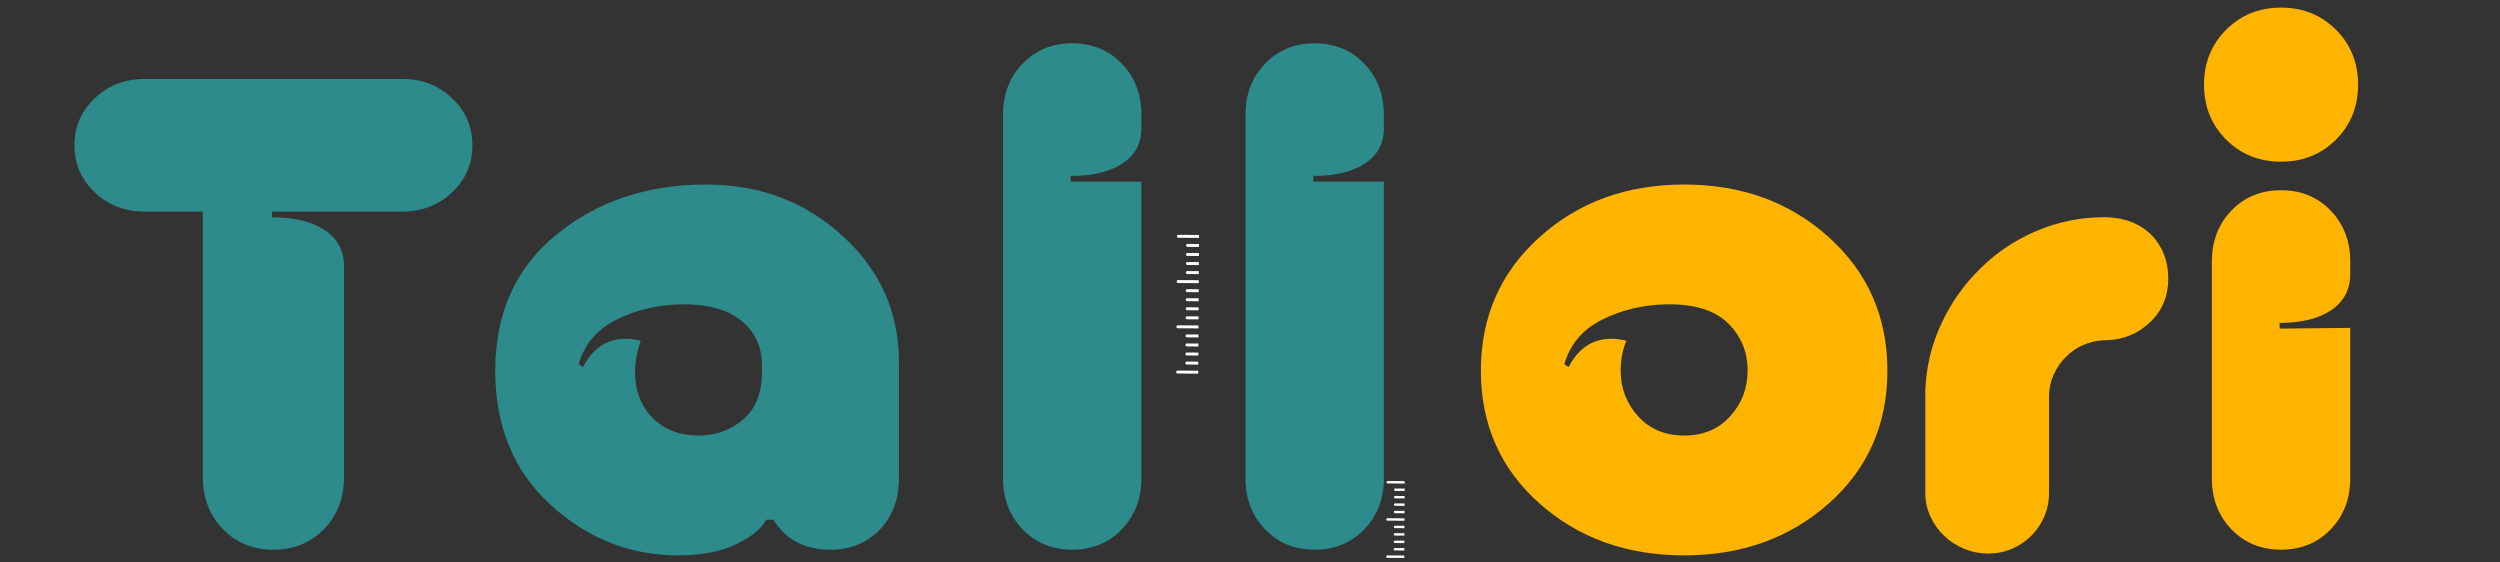 <svg version="1.0" preserveAspectRatio="xMidYMid meet" height="360" viewBox="0 0 1200 270" zoomAndPan="magnify" width="1600" xmlns:xlink="http://www.w3.org/1999/xlink" xmlns="http://www.w3.org/2000/svg"><rect x="0" y="0" width="1200" height="270" fill="#333333" stroke="none"/><defs><g></g><clipPath id="e89b274cdd"><path clip-rule="nonzero" d="M 564 112 L 576 112 L 576 115 L 564 115 Z M 564 112"></path></clipPath><clipPath id="8161e39701"><path clip-rule="nonzero" d="M 539.551 124.605 L 573.629 108.953 L 600.551 167.562 L 566.477 183.219 Z M 539.551 124.605"></path></clipPath><clipPath id="bf75c8ce2f"><path clip-rule="nonzero" d="M 539.551 124.605 L 573.629 108.953 L 600.551 167.562 L 566.477 183.219 Z M 539.551 124.605"></path></clipPath><clipPath id="ebea751c77"><path clip-rule="nonzero" d="M 569 117 L 576 117 L 576 119 L 569 119 Z M 569 117"></path></clipPath><clipPath id="4e83959952"><path clip-rule="nonzero" d="M 539.551 124.605 L 573.629 108.953 L 600.551 167.562 L 566.477 183.219 Z M 539.551 124.605"></path></clipPath><clipPath id="5f9c762cbe"><path clip-rule="nonzero" d="M 539.551 124.605 L 573.629 108.953 L 600.551 167.562 L 566.477 183.219 Z M 539.551 124.605"></path></clipPath><clipPath id="f3570c3655"><path clip-rule="nonzero" d="M 569 121 L 576 121 L 576 123 L 569 123 Z M 569 121"></path></clipPath><clipPath id="b9e5665aa0"><path clip-rule="nonzero" d="M 539.551 124.605 L 573.629 108.953 L 600.551 167.562 L 566.477 183.219 Z M 539.551 124.605"></path></clipPath><clipPath id="efda1b5dae"><path clip-rule="nonzero" d="M 539.551 124.605 L 573.629 108.953 L 600.551 167.562 L 566.477 183.219 Z M 539.551 124.605"></path></clipPath><clipPath id="893676a378"><path clip-rule="nonzero" d="M 569 125 L 576 125 L 576 128 L 569 128 Z M 569 125"></path></clipPath><clipPath id="ab6e2b3210"><path clip-rule="nonzero" d="M 539.551 124.605 L 573.629 108.953 L 600.551 167.562 L 566.477 183.219 Z M 539.551 124.605"></path></clipPath><clipPath id="334db47e4c"><path clip-rule="nonzero" d="M 539.551 124.605 L 573.629 108.953 L 600.551 167.562 L 566.477 183.219 Z M 539.551 124.605"></path></clipPath><clipPath id="4e4edb7251"><path clip-rule="nonzero" d="M 569 130 L 576 130 L 576 132 L 569 132 Z M 569 130"></path></clipPath><clipPath id="e61f6a8c5d"><path clip-rule="nonzero" d="M 539.551 124.605 L 573.629 108.953 L 600.551 167.562 L 566.477 183.219 Z M 539.551 124.605"></path></clipPath><clipPath id="0c6f071b57"><path clip-rule="nonzero" d="M 539.551 124.605 L 573.629 108.953 L 600.551 167.562 L 566.477 183.219 Z M 539.551 124.605"></path></clipPath><clipPath id="d6bc2b6c86"><path clip-rule="nonzero" d="M 564 134 L 576 134 L 576 136 L 564 136 Z M 564 134"></path></clipPath><clipPath id="be9c604ee6"><path clip-rule="nonzero" d="M 539.551 124.605 L 573.629 108.953 L 600.551 167.562 L 566.477 183.219 Z M 539.551 124.605"></path></clipPath><clipPath id="e154f74659"><path clip-rule="nonzero" d="M 539.551 124.605 L 573.629 108.953 L 600.551 167.562 L 566.477 183.219 Z M 539.551 124.605"></path></clipPath><clipPath id="1a4ddec955"><path clip-rule="nonzero" d="M 569 138 L 576 138 L 576 141 L 569 141 Z M 569 138"></path></clipPath><clipPath id="291c180ffe"><path clip-rule="nonzero" d="M 539.551 124.605 L 573.629 108.953 L 600.551 167.562 L 566.477 183.219 Z M 539.551 124.605"></path></clipPath><clipPath id="daff953f03"><path clip-rule="nonzero" d="M 539.551 124.605 L 573.629 108.953 L 600.551 167.562 L 566.477 183.219 Z M 539.551 124.605"></path></clipPath><clipPath id="080c2fec06"><path clip-rule="nonzero" d="M 569 143 L 576 143 L 576 145 L 569 145 Z M 569 143"></path></clipPath><clipPath id="adc302d218"><path clip-rule="nonzero" d="M 539.551 124.605 L 573.629 108.953 L 600.551 167.562 L 566.477 183.219 Z M 539.551 124.605"></path></clipPath><clipPath id="910ae7ed6f"><path clip-rule="nonzero" d="M 539.551 124.605 L 573.629 108.953 L 600.551 167.562 L 566.477 183.219 Z M 539.551 124.605"></path></clipPath><clipPath id="c15947d0d4"><path clip-rule="nonzero" d="M 569 147 L 576 147 L 576 149 L 569 149 Z M 569 147"></path></clipPath><clipPath id="a319e6b92f"><path clip-rule="nonzero" d="M 539.551 124.605 L 573.629 108.953 L 600.551 167.562 L 566.477 183.219 Z M 539.551 124.605"></path></clipPath><clipPath id="b80d45a3a7"><path clip-rule="nonzero" d="M 539.551 124.605 L 573.629 108.953 L 600.551 167.562 L 566.477 183.219 Z M 539.551 124.605"></path></clipPath><clipPath id="91aa0e8e52"><path clip-rule="nonzero" d="M 569 151 L 576 151 L 576 154 L 569 154 Z M 569 151"></path></clipPath><clipPath id="62391fd0d6"><path clip-rule="nonzero" d="M 539.551 124.605 L 573.629 108.953 L 600.551 167.562 L 566.477 183.219 Z M 539.551 124.605"></path></clipPath><clipPath id="b20bd04da0"><path clip-rule="nonzero" d="M 539.551 124.605 L 573.629 108.953 L 600.551 167.562 L 566.477 183.219 Z M 539.551 124.605"></path></clipPath><clipPath id="10edcf74eb"><path clip-rule="nonzero" d="M 564 156 L 576 156 L 576 158 L 564 158 Z M 564 156"></path></clipPath><clipPath id="df6692e55b"><path clip-rule="nonzero" d="M 539.551 124.605 L 573.629 108.953 L 600.551 167.562 L 566.477 183.219 Z M 539.551 124.605"></path></clipPath><clipPath id="20ed2a6cf5"><path clip-rule="nonzero" d="M 539.551 124.605 L 573.629 108.953 L 600.551 167.562 L 566.477 183.219 Z M 539.551 124.605"></path></clipPath><clipPath id="72e3ff4947"><path clip-rule="nonzero" d="M 569 160 L 576 160 L 576 162 L 569 162 Z M 569 160"></path></clipPath><clipPath id="5b06bd2d39"><path clip-rule="nonzero" d="M 539.551 124.605 L 573.629 108.953 L 600.551 167.562 L 566.477 183.219 Z M 539.551 124.605"></path></clipPath><clipPath id="f8436859b2"><path clip-rule="nonzero" d="M 539.551 124.605 L 573.629 108.953 L 600.551 167.562 L 566.477 183.219 Z M 539.551 124.605"></path></clipPath><clipPath id="5d20cb38b2"><path clip-rule="nonzero" d="M 569 164 L 576 164 L 576 167 L 569 167 Z M 569 164"></path></clipPath><clipPath id="c1d9c06a81"><path clip-rule="nonzero" d="M 539.551 124.605 L 573.629 108.953 L 600.551 167.562 L 566.477 183.219 Z M 539.551 124.605"></path></clipPath><clipPath id="d7ff76646d"><path clip-rule="nonzero" d="M 539.551 124.605 L 573.629 108.953 L 600.551 167.562 L 566.477 183.219 Z M 539.551 124.605"></path></clipPath><clipPath id="b8f3ac8751"><path clip-rule="nonzero" d="M 568 169 L 576 169 L 576 171 L 568 171 Z M 568 169"></path></clipPath><clipPath id="56482ee036"><path clip-rule="nonzero" d="M 539.551 124.605 L 573.629 108.953 L 600.551 167.562 L 566.477 183.219 Z M 539.551 124.605"></path></clipPath><clipPath id="4a5f7d9a85"><path clip-rule="nonzero" d="M 539.551 124.605 L 573.629 108.953 L 600.551 167.562 L 566.477 183.219 Z M 539.551 124.605"></path></clipPath><clipPath id="ecb8633c77"><path clip-rule="nonzero" d="M 568 173 L 576 173 L 576 176 L 568 176 Z M 568 173"></path></clipPath><clipPath id="2f9e84aee6"><path clip-rule="nonzero" d="M 539.551 124.605 L 573.629 108.953 L 600.551 167.562 L 566.477 183.219 Z M 539.551 124.605"></path></clipPath><clipPath id="5d5a2c6103"><path clip-rule="nonzero" d="M 539.551 124.605 L 573.629 108.953 L 600.551 167.562 L 566.477 183.219 Z M 539.551 124.605"></path></clipPath><clipPath id="3dbc6a8621"><path clip-rule="nonzero" d="M 564 177 L 576 177 L 576 180 L 564 180 Z M 564 177"></path></clipPath><clipPath id="6ce1f3cb6a"><path clip-rule="nonzero" d="M 539.551 124.605 L 573.629 108.953 L 600.551 167.562 L 566.477 183.219 Z M 539.551 124.605"></path></clipPath><clipPath id="7391f42fae"><path clip-rule="nonzero" d="M 539.551 124.605 L 573.629 108.953 L 600.551 167.562 L 566.477 183.219 Z M 539.551 124.605"></path></clipPath><clipPath id="0584a442f6"><rect height="270" y="0" width="1170" x="0"></rect></clipPath><clipPath id="af68561761"><path clip-rule="nonzero" d="M 665 230 L 675 230 L 675 233 L 665 233 Z M 665 230"></path></clipPath><clipPath id="27ada60c85"><path clip-rule="nonzero" d="M 644.676 240.656 L 672.617 227.824 L 694.844 276.211 L 666.902 289.047 Z M 644.676 240.656"></path></clipPath><clipPath id="fe37c2d06b"><path clip-rule="nonzero" d="M 644.676 240.656 L 672.617 227.824 L 694.844 276.211 L 666.902 289.047 Z M 644.676 240.656"></path></clipPath><clipPath id="860ed5e982"><path clip-rule="nonzero" d="M 669 234 L 675 234 L 675 236 L 669 236 Z M 669 234"></path></clipPath><clipPath id="1fcc60f440"><path clip-rule="nonzero" d="M 644.676 240.656 L 672.617 227.824 L 694.844 276.211 L 666.902 289.047 Z M 644.676 240.656"></path></clipPath><clipPath id="f6add28b28"><path clip-rule="nonzero" d="M 644.676 240.656 L 672.617 227.824 L 694.844 276.211 L 666.902 289.047 Z M 644.676 240.656"></path></clipPath><clipPath id="c662c47deb"><path clip-rule="nonzero" d="M 669 238 L 675 238 L 675 240 L 669 240 Z M 669 238"></path></clipPath><clipPath id="c76360049a"><path clip-rule="nonzero" d="M 644.676 240.656 L 672.617 227.824 L 694.844 276.211 L 666.902 289.047 Z M 644.676 240.656"></path></clipPath><clipPath id="d22d0342e5"><path clip-rule="nonzero" d="M 644.676 240.656 L 672.617 227.824 L 694.844 276.211 L 666.902 289.047 Z M 644.676 240.656"></path></clipPath><clipPath id="5bf05e7ab6"><path clip-rule="nonzero" d="M 669 241 L 675 241 L 675 243 L 669 243 Z M 669 241"></path></clipPath><clipPath id="b5ddb4097c"><path clip-rule="nonzero" d="M 644.676 240.656 L 672.617 227.824 L 694.844 276.211 L 666.902 289.047 Z M 644.676 240.656"></path></clipPath><clipPath id="14af1ad6fe"><path clip-rule="nonzero" d="M 644.676 240.656 L 672.617 227.824 L 694.844 276.211 L 666.902 289.047 Z M 644.676 240.656"></path></clipPath><clipPath id="a52cc3630d"><path clip-rule="nonzero" d="M 669 245 L 675 245 L 675 247 L 669 247 Z M 669 245"></path></clipPath><clipPath id="40226db6aa"><path clip-rule="nonzero" d="M 644.676 240.656 L 672.617 227.824 L 694.844 276.211 L 666.902 289.047 Z M 644.676 240.656"></path></clipPath><clipPath id="0d3f55644d"><path clip-rule="nonzero" d="M 644.676 240.656 L 672.617 227.824 L 694.844 276.211 L 666.902 289.047 Z M 644.676 240.656"></path></clipPath><clipPath id="ebbf4b49f6"><path clip-rule="nonzero" d="M 665 248 L 675 248 L 675 250 L 665 250 Z M 665 248"></path></clipPath><clipPath id="4736f46480"><path clip-rule="nonzero" d="M 644.676 240.656 L 672.617 227.824 L 694.844 276.211 L 666.902 289.047 Z M 644.676 240.656"></path></clipPath><clipPath id="bed15bd7a0"><path clip-rule="nonzero" d="M 644.676 240.656 L 672.617 227.824 L 694.844 276.211 L 666.902 289.047 Z M 644.676 240.656"></path></clipPath><clipPath id="d5cd610113"><path clip-rule="nonzero" d="M 669 252 L 675 252 L 675 254 L 669 254 Z M 669 252"></path></clipPath><clipPath id="c8c8d8cfb3"><path clip-rule="nonzero" d="M 644.676 240.656 L 672.617 227.824 L 694.844 276.211 L 666.902 289.047 Z M 644.676 240.656"></path></clipPath><clipPath id="50a4dcde06"><path clip-rule="nonzero" d="M 644.676 240.656 L 672.617 227.824 L 694.844 276.211 L 666.902 289.047 Z M 644.676 240.656"></path></clipPath><clipPath id="00875aa975"><path clip-rule="nonzero" d="M 669 255 L 675 255 L 675 258 L 669 258 Z M 669 255"></path></clipPath><clipPath id="5c06d3905f"><path clip-rule="nonzero" d="M 644.676 240.656 L 672.617 227.824 L 694.844 276.211 L 666.902 289.047 Z M 644.676 240.656"></path></clipPath><clipPath id="cfab199e72"><path clip-rule="nonzero" d="M 644.676 240.656 L 672.617 227.824 L 694.844 276.211 L 666.902 289.047 Z M 644.676 240.656"></path></clipPath><clipPath id="7de1000da0"><path clip-rule="nonzero" d="M 668 259 L 675 259 L 675 261 L 668 261 Z M 668 259"></path></clipPath><clipPath id="d52bb1e1fa"><path clip-rule="nonzero" d="M 644.676 240.656 L 672.617 227.824 L 694.844 276.211 L 666.902 289.047 Z M 644.676 240.656"></path></clipPath><clipPath id="68383e5a98"><path clip-rule="nonzero" d="M 644.676 240.656 L 672.617 227.824 L 694.844 276.211 L 666.902 289.047 Z M 644.676 240.656"></path></clipPath><clipPath id="279ea5b7de"><path clip-rule="nonzero" d="M 668 263 L 675 263 L 675 265 L 668 265 Z M 668 263"></path></clipPath><clipPath id="bfc1ad0486"><path clip-rule="nonzero" d="M 644.676 240.656 L 672.617 227.824 L 694.844 276.211 L 666.902 289.047 Z M 644.676 240.656"></path></clipPath><clipPath id="31dffa50bd"><path clip-rule="nonzero" d="M 644.676 240.656 L 672.617 227.824 L 694.844 276.211 L 666.902 289.047 Z M 644.676 240.656"></path></clipPath><clipPath id="ade3b0e26a"><path clip-rule="nonzero" d="M 665 266 L 675 266 L 675 268 L 665 268 Z M 665 266"></path></clipPath><clipPath id="510fa71a80"><path clip-rule="nonzero" d="M 644.676 240.656 L 672.617 227.824 L 694.844 276.211 L 666.902 289.047 Z M 644.676 240.656"></path></clipPath><clipPath id="803fc74f7b"><path clip-rule="nonzero" d="M 644.676 240.656 L 672.617 227.824 L 694.844 276.211 L 666.902 289.047 Z M 644.676 240.656"></path></clipPath></defs><g clip-path="url(#e89b274cdd)"><g clip-path="url(#8161e39701)"><g clip-path="url(#bf75c8ce2f)"><path fill-rule="nonzero" fill-opacity="1" d="M 565.621 112.719 C 565.617 112.719 565.613 112.719 565.609 112.719 C 565.609 112.719 565.609 112.719 565.605 112.719 C 565.605 112.719 565.605 112.719 565.602 112.719 C 565.414 112.723 565.246 112.801 565.117 112.926 C 564.988 113.055 564.906 113.234 564.91 113.43 C 564.91 113.82 565.238 114.137 565.633 114.137 L 572.297 114.176 L 572.305 114.176 L 575.523 114.195 L 575.531 112.777 Z M 565.621 112.719" fill="#ffffff"></path></g></g></g><g clip-path="url(#ebea751c77)"><g clip-path="url(#4e83959952)"><g clip-path="url(#5f9c762cbe)"><path fill-rule="nonzero" fill-opacity="1" d="M 569.992 117.09 C 569.992 117.086 569.992 117.086 569.992 117.086 C 569.992 117.086 569.988 117.086 569.988 117.086 C 569.797 117.09 569.629 117.168 569.504 117.293 C 569.371 117.418 569.293 117.598 569.293 117.797 C 569.293 118.188 569.621 118.504 570.016 118.504 L 572.281 118.52 L 575.496 118.535 L 575.508 117.121 L 570.004 117.086 C 570 117.086 569.996 117.09 569.992 117.09 Z M 569.992 117.09" fill="#ffffff"></path></g></g></g><g clip-path="url(#f3570c3655)"><g clip-path="url(#b9e5665aa0)"><g clip-path="url(#efda1b5dae)"><path fill-rule="nonzero" fill-opacity="1" d="M 569.969 121.434 C 569.965 121.434 569.965 121.434 569.965 121.434 C 569.965 121.43 569.965 121.434 569.961 121.434 C 569.773 121.434 569.602 121.512 569.477 121.637 C 569.348 121.766 569.266 121.945 569.266 122.145 C 569.27 122.535 569.598 122.848 569.988 122.852 L 572.254 122.863 L 575.473 122.883 L 575.48 121.465 L 569.98 121.434 C 569.977 121.434 569.973 121.434 569.969 121.434 Z M 569.969 121.434" fill="#ffffff"></path></g></g></g><g clip-path="url(#893676a378)"><g clip-path="url(#ab6e2b3210)"><g clip-path="url(#334db47e4c)"><path fill-rule="nonzero" fill-opacity="1" d="M 569.945 125.777 C 569.941 125.773 569.941 125.777 569.945 125.777 C 569.941 125.777 569.938 125.777 569.938 125.777 C 569.746 125.781 569.578 125.855 569.453 125.98 C 569.32 126.109 569.242 126.289 569.242 126.488 C 569.242 126.879 569.574 127.191 569.965 127.195 L 572.23 127.207 L 575.445 127.227 L 575.453 125.809 L 569.953 125.777 C 569.949 125.777 569.945 125.777 569.945 125.777 Z M 569.945 125.777" fill="#ffffff"></path></g></g></g><g clip-path="url(#4e4edb7251)"><g clip-path="url(#e61f6a8c5d)"><g clip-path="url(#0c6f071b57)"><path fill-rule="nonzero" fill-opacity="1" d="M 569.918 130.121 C 569.914 130.121 569.914 130.117 569.91 130.121 C 569.723 130.125 569.551 130.203 569.426 130.324 C 569.297 130.453 569.215 130.633 569.215 130.832 C 569.219 131.223 569.547 131.535 569.938 131.539 L 572.215 131.551 L 575.422 131.57 L 575.43 130.152 L 569.93 130.117 C 569.926 130.117 569.922 130.121 569.918 130.121 Z M 569.918 130.121" fill="#ffffff"></path></g></g></g><g clip-path="url(#d6bc2b6c86)"><g clip-path="url(#be9c604ee6)"><g clip-path="url(#e154f74659)"><path fill-rule="nonzero" fill-opacity="1" d="M 565.484 134.438 C 565.48 134.438 565.48 134.438 565.477 134.438 C 565.289 134.441 565.117 134.52 564.992 134.641 C 564.863 134.773 564.781 134.949 564.781 135.148 C 564.785 135.539 565.113 135.852 565.508 135.855 L 572.172 135.895 L 572.18 135.895 L 575.398 135.914 L 575.406 134.496 L 565.496 134.438 C 565.492 134.438 565.488 134.438 565.484 134.438 Z M 565.484 134.438" fill="#ffffff"></path></g></g></g><g clip-path="url(#1a4ddec955)"><g clip-path="url(#291c180ffe)"><g clip-path="url(#daff953f03)"><path fill-rule="nonzero" fill-opacity="1" d="M 569.836 138.809 C 569.832 138.809 569.828 138.805 569.828 138.809 C 569.461 138.812 569.168 139.109 569.164 139.48 L 569.164 139.547 C 569.164 139.918 569.461 140.223 569.836 140.227 L 572.152 140.238 L 575.371 140.258 L 575.379 138.84 L 569.844 138.809 C 569.84 138.809 569.84 138.809 569.836 138.809 Z M 569.836 138.809" fill="#ffffff"></path></g></g></g><g clip-path="url(#080c2fec06)"><g clip-path="url(#adc302d218)"><g clip-path="url(#910ae7ed6f)"><path fill-rule="nonzero" fill-opacity="1" d="M 569.84 143.152 C 569.84 143.152 569.836 143.148 569.836 143.152 C 569.645 143.156 569.477 143.234 569.352 143.355 C 569.219 143.484 569.141 143.664 569.141 143.859 C 569.141 144.254 569.469 144.566 569.863 144.57 L 572.137 144.582 L 572.141 144.582 L 575.344 144.602 L 575.352 143.184 L 569.852 143.148 C 569.848 143.152 569.844 143.152 569.84 143.152 Z M 569.84 143.152" fill="#ffffff"></path></g></g></g><g clip-path="url(#c15947d0d4)"><g clip-path="url(#a319e6b92f)"><g clip-path="url(#b80d45a3a7)"><path fill-rule="nonzero" fill-opacity="1" d="M 569.809 147.492 L 569.805 147.492 C 569.621 147.496 569.449 147.574 569.324 147.699 C 569.195 147.828 569.113 148.008 569.113 148.203 C 569.117 148.598 569.445 148.91 569.836 148.91 L 572.102 148.926 L 575.32 148.941 L 575.328 147.523 L 569.828 147.492 C 569.82 147.496 569.816 147.496 569.809 147.492 Z M 569.809 147.492" fill="#ffffff"></path></g></g></g><g clip-path="url(#91aa0e8e52)"><g clip-path="url(#62391fd0d6)"><g clip-path="url(#b20bd04da0)"><path fill-rule="nonzero" fill-opacity="1" d="M 569.793 151.84 C 569.789 151.84 569.789 151.84 569.785 151.84 C 569.598 151.844 569.426 151.922 569.301 152.043 C 569.172 152.172 569.09 152.352 569.09 152.551 C 569.094 152.941 569.422 153.254 569.812 153.258 L 572.078 153.273 L 575.297 153.289 L 575.305 151.871 L 569.801 151.84 C 569.801 151.84 569.797 151.84 569.793 151.84 Z M 569.793 151.84" fill="#ffffff"></path></g></g></g><g clip-path="url(#10edcf74eb)"><g clip-path="url(#df6692e55b)"><g clip-path="url(#20ed2a6cf5)"><path fill-rule="nonzero" fill-opacity="1" d="M 565.355 156.156 C 565.355 156.156 565.352 156.156 565.352 156.156 C 565.16 156.16 564.992 156.238 564.867 156.359 C 564.734 156.488 564.656 156.668 564.656 156.867 C 564.656 157.258 564.988 157.57 565.379 157.574 L 572.051 157.613 L 572.055 157.613 L 575.27 157.633 L 575.277 156.215 L 565.371 156.156 C 565.363 156.156 565.359 156.156 565.355 156.156 Z M 565.355 156.156" fill="#ffffff"></path></g></g></g><g clip-path="url(#72e3ff4947)"><g clip-path="url(#5b06bd2d39)"><g clip-path="url(#f8436859b2)"><path fill-rule="nonzero" fill-opacity="1" d="M 569.742 160.527 C 569.551 160.527 569.375 160.605 569.25 160.73 C 569.121 160.859 569.039 161.039 569.039 161.234 C 569.039 161.629 569.367 161.941 569.762 161.945 L 572.027 161.957 L 575.246 161.977 L 575.254 160.559 L 569.754 160.523 C 569.75 160.527 569.742 160.527 569.742 160.527 Z M 569.742 160.527" fill="#ffffff"></path></g></g></g><g clip-path="url(#5d20cb38b2)"><g clip-path="url(#c1d9c06a81)"><g clip-path="url(#d7ff76646d)"><path fill-rule="nonzero" fill-opacity="1" d="M 569.715 164.871 C 569.523 164.871 569.352 164.949 569.223 165.074 C 569.094 165.203 569.012 165.383 569.012 165.582 C 569.016 165.973 569.344 166.285 569.734 166.285 L 572 166.301 L 575.219 166.32 L 575.227 164.902 L 569.727 164.871 C 569.723 164.871 569.719 164.871 569.715 164.871 Z M 569.715 164.871" fill="#ffffff"></path></g></g></g><g clip-path="url(#b8f3ac8751)"><g clip-path="url(#56482ee036)"><g clip-path="url(#4a5f7d9a85)"><path fill-rule="nonzero" fill-opacity="1" d="M 569.691 169.215 C 569.5 169.215 569.324 169.293 569.199 169.418 C 569.066 169.547 568.988 169.727 568.988 169.922 C 568.988 170.316 569.32 170.629 569.711 170.629 L 571.977 170.641 L 575.195 170.66 L 575.203 169.246 L 569.703 169.211 C 569.699 169.215 569.691 169.215 569.691 169.215 Z M 569.691 169.215" fill="#ffffff"></path></g></g></g><g clip-path="url(#ecb8633c77)"><g clip-path="url(#2f9e84aee6)"><g clip-path="url(#5d5a2c6103)"><path fill-rule="nonzero" fill-opacity="1" d="M 569.664 173.559 C 569.473 173.559 569.301 173.637 569.172 173.762 C 569.043 173.891 568.961 174.07 568.961 174.27 C 568.965 174.66 569.293 174.973 569.684 174.973 L 571.949 174.988 L 575.168 175.008 L 575.176 173.59 L 569.676 173.559 C 569.672 173.559 569.668 173.559 569.664 173.559 Z M 569.664 173.559" fill="#ffffff"></path></g></g></g><g clip-path="url(#3dbc6a8621)"><g clip-path="url(#6ce1f3cb6a)"><g clip-path="url(#7391f42fae)"><path fill-rule="nonzero" fill-opacity="1" d="M 565.23 177.875 C 565.039 177.879 564.867 177.957 564.738 178.082 C 564.609 178.211 564.527 178.387 564.531 178.586 C 564.531 178.977 564.859 179.289 565.254 179.293 L 571.926 179.332 L 575.145 179.352 L 575.152 177.934 L 565.242 177.875 C 565.238 177.875 565.234 177.875 565.23 177.875 Z M 565.23 177.875" fill="#ffffff"></path></g></g></g><g transform="matrix(1, 0, 0, 1, 30, 0)"><g clip-path="url(#0584a442f6)"><g fill-opacity="1" fill="#2e8b8b"><g transform="translate(0.261, 263.848)"><g><path d="M 162.609 -225.953 C 172.191 -225.953 180.234 -222.867 186.734 -216.703 C 193.242 -210.535 196.5 -203 196.5 -194.094 C 196.5 -185.195 193.242 -177.664 186.734 -171.5 C 180.234 -165.344 172.191 -162.266 162.609 -162.266 L 100.312 -162.266 L 100.312 -159.531 C 111.031 -159.531 119.473 -157.473 125.641 -153.359 C 131.805 -149.254 134.891 -143.438 134.891 -135.906 L 134.891 -34.922 C 134.891 -24.879 131.691 -16.547 125.297 -9.922 C 118.91 -3.305 110.805 0 100.984 0 C 91.172 0 83.066 -3.305 76.672 -9.922 C 70.285 -16.547 67.094 -24.879 67.094 -34.922 L 67.094 -162.266 L 39.375 -162.266 C 29.781 -162.266 21.734 -165.344 15.234 -171.5 C 8.734 -177.664 5.484 -185.195 5.484 -194.094 C 5.484 -203 8.734 -210.535 15.234 -216.703 C 21.734 -222.867 29.781 -225.953 39.375 -225.953 Z M 162.609 -225.953"></path></g></g></g><g fill-opacity="1" fill="#2e8b8b"><g transform="translate(202.234, 263.848)"><g><path d="M 106.812 -175.281 C 132.375 -175.281 154.172 -167.062 172.203 -150.625 C 190.234 -134.195 199.25 -114 199.25 -90.031 L 199.25 -34.234 C 199.25 -24.191 196.164 -15.973 190 -9.578 C 183.832 -3.191 175.957 0 166.375 0 C 154.508 0 145.609 -4.445 139.672 -13.344 L 138.984 -14.375 L 135.562 -14.375 C 133.281 -10.039 128.43 -6.102 121.016 -2.562 C 113.598 0.969 104.41 2.734 93.453 2.734 C 70.18 2.734 49.703 -5.363 32.016 -21.562 C 14.328 -37.77 5.484 -59.223 5.484 -85.922 C 5.484 -113.547 15.297 -135.344 34.922 -151.312 C 54.547 -167.289 78.508 -175.281 106.812 -175.281 Z M 103.047 -54.781 C 111.266 -54.781 118.395 -57.348 124.438 -62.484 C 130.488 -67.617 133.516 -75.207 133.516 -85.25 L 133.516 -88.328 C 133.516 -97.453 130.145 -104.695 123.406 -110.062 C 116.676 -115.426 107.035 -117.992 94.484 -117.766 C 83.305 -117.535 73.035 -115.082 63.672 -110.406 C 54.316 -105.727 48.27 -98.598 45.531 -89.016 L 47.578 -87.641 C 53.516 -99.047 62.758 -103.27 75.312 -100.312 C 73.488 -94.832 72.578 -89.812 72.578 -85.25 C 72.578 -76.344 75.375 -69.035 80.969 -63.328 C 86.562 -57.629 93.922 -54.781 103.047 -54.781 Z M 103.047 -54.781"></path></g></g></g><g fill-opacity="1" fill="#2e8b8b"><g transform="translate(442.548, 263.848)"><g><path d="M 18.312 -233.297 C 24.594 -239.805 32.523 -243.062 42.109 -243.062 C 51.691 -243.062 59.617 -239.805 65.891 -233.297 C 72.172 -226.797 75.312 -218.641 75.312 -208.828 L 75.312 -202.328 C 75.312 -195.023 72.285 -189.375 66.234 -185.375 C 60.191 -181.383 51.922 -179.391 41.422 -179.391 L 41.422 -176.656 L 75.312 -176.656 L 75.312 -34.234 C 75.312 -24.422 72.172 -16.258 65.891 -9.75 C 59.617 -3.25 51.691 0 42.109 0 C 32.523 0 24.594 -3.25 18.312 -9.75 C 12.039 -16.258 8.906 -24.422 8.906 -34.234 L 8.906 -208.828 C 8.906 -218.641 12.039 -226.797 18.312 -233.297 Z M 18.312 -233.297"></path></g></g></g><g fill-opacity="1" fill="#2e8b8b"><g transform="translate(558.941, 263.848)"><g><path d="M 18.312 -233.297 C 24.594 -239.805 32.523 -243.062 42.109 -243.062 C 51.691 -243.062 59.617 -239.805 65.891 -233.297 C 72.172 -226.797 75.312 -218.641 75.312 -208.828 L 75.312 -202.328 C 75.312 -195.023 72.285 -189.375 66.234 -185.375 C 60.191 -181.383 51.922 -179.391 41.422 -179.391 L 41.422 -176.656 L 75.312 -176.656 L 75.312 -34.234 C 75.312 -24.422 72.172 -16.258 65.891 -9.75 C 59.617 -3.25 51.691 0 42.109 0 C 32.523 0 24.594 -3.25 18.312 -9.75 C 12.039 -16.258 8.906 -24.422 8.906 -34.234 L 8.906 -208.828 C 8.906 -218.641 12.039 -226.797 18.312 -233.297 Z M 18.312 -233.297"></path></g></g></g><g fill-opacity="1" fill="#ffb400"><g transform="translate(675.342, 263.848)"><g><path d="M 172.531 -22.25 C 153.82 -5.594 130.66 2.734 103.047 2.734 C 75.43 2.734 52.266 -5.594 33.547 -22.25 C 14.836 -38.914 5.484 -60.141 5.484 -85.922 C 5.484 -111.711 14.836 -133.051 33.547 -149.938 C 52.266 -166.832 75.43 -175.281 103.047 -175.281 C 130.66 -175.281 153.82 -166.832 172.531 -149.938 C 191.25 -133.051 200.609 -111.711 200.609 -85.922 C 200.609 -60.141 191.25 -38.914 172.531 -22.25 Z M 80.969 -64.016 C 86.562 -57.859 93.922 -54.781 103.047 -54.781 C 112.172 -54.781 119.531 -57.859 125.125 -64.016 C 130.719 -70.18 133.516 -77.484 133.516 -85.922 C 133.516 -95.055 130.316 -102.703 123.922 -108.859 C 117.535 -115.023 107.723 -117.992 94.484 -117.766 C 83.305 -117.535 73.035 -115.082 63.672 -110.406 C 54.316 -105.727 48.27 -98.598 45.531 -89.016 L 47.578 -87.641 C 53.516 -99.047 62.758 -103.27 75.312 -100.312 C 73.488 -95.969 72.578 -91.172 72.578 -85.922 C 72.578 -77.484 75.375 -70.18 80.969 -64.016 Z M 80.969 -64.016"></path></g></g></g><g fill-opacity="1" fill="#ffb400"><g transform="translate(913.602, 263.848)"><g></g></g></g><g fill-opacity="1" fill="#ffb400"><g transform="translate(1021.779, 263.848)"><g><path d="M 69.5 -196.844 C 62.426 -189.77 53.641 -186.234 43.141 -186.234 C 32.641 -186.234 23.848 -189.77 16.766 -196.844 C 9.691 -203.914 6.156 -212.703 6.156 -223.203 C 6.156 -233.703 9.691 -242.488 16.766 -249.562 C 23.848 -256.645 32.641 -260.188 43.141 -260.188 C 53.641 -260.188 62.426 -256.645 69.5 -249.562 C 76.57 -242.488 80.109 -233.703 80.109 -223.203 C 80.109 -212.703 76.57 -203.914 69.5 -196.844 Z M 19.328 -162.781 C 25.609 -169.289 33.539 -172.547 43.125 -172.547 C 52.719 -172.547 60.648 -169.289 66.922 -162.781 C 73.203 -156.281 76.344 -148.125 76.344 -138.312 L 76.344 -132.484 C 76.344 -124.953 73.316 -119.129 67.266 -115.016 C 61.223 -110.91 52.953 -108.859 42.453 -108.859 L 42.453 -106.125 L 76.344 -106.469 L 76.344 -34.234 C 76.344 -24.422 73.203 -16.258 66.922 -9.75 C 60.648 -3.25 52.719 0 43.125 0 C 33.539 0 25.609 -3.25 19.328 -9.75 C 13.055 -16.258 9.922 -24.422 9.922 -34.234 L 9.922 -138.312 C 9.922 -148.125 13.055 -156.281 19.328 -162.781 Z M 19.328 -162.781"></path></g></g></g><g fill-opacity="1" fill="#ffb400"><g transform="translate(1140.241, 263.848)"><g></g></g></g><g fill-opacity="1" fill="#ffb400"><g transform="translate(879.258, 265.717)"><g><path d="M 45.172 0 C 41.16 0 37.312 -0.75 33.625 -2.25 C 29.945 -3.758 26.711 -5.852 23.922 -8.531 C 21.129 -11.207 18.926 -14.301 17.312 -17.812 C 15.695 -21.332 14.891 -25.098 14.891 -29.109 L 14.891 -78.469 C 15.336 -89.625 17.898 -100.25 22.578 -110.344 C 27.266 -120.438 33.566 -129.328 41.484 -137.016 C 49.297 -144.711 58.332 -150.707 68.594 -155 C 78.852 -159.301 89.562 -161.453 100.719 -161.453 L 101.719 -161.453 C 110.75 -161.223 118.055 -158.32 123.641 -152.75 C 128.879 -147.176 131.5 -140.258 131.5 -132 C 131.5 -123.52 128.598 -116.551 122.797 -111.094 C 117.004 -105.508 109.922 -102.609 101.547 -102.391 L 100.391 -102.391 C 93.242 -101.941 87.219 -99.266 82.312 -94.359 C 79.863 -91.898 77.941 -89.109 76.547 -85.984 C 75.148 -82.867 74.395 -79.641 74.281 -76.297 L 74.281 -29.109 C 74.281 -25.098 73.523 -21.332 72.016 -17.812 C 70.516 -14.301 68.426 -11.207 65.75 -8.531 C 63.07 -5.852 59.945 -3.758 56.375 -2.25 C 52.812 -0.75 49.078 0 45.172 0 Z M 45.172 0"></path></g></g></g><g fill-opacity="1" fill="#ffb400"><g transform="translate(1046.669, 265.717)"><g></g></g></g></g></g><g clip-path="url(#af68561761)"><g clip-path="url(#27ada60c85)"><g clip-path="url(#fe37c2d06b)"><path fill-rule="nonzero" fill-opacity="1" d="M 666.109 230.887 C 666.105 230.887 666.102 230.887 666.098 230.887 C 666.094 230.887 666.094 230.887 666.094 230.891 C 665.938 230.891 665.797 230.957 665.695 231.055 C 665.586 231.164 665.523 231.309 665.523 231.473 C 665.523 231.793 665.793 232.051 666.117 232.055 L 671.598 232.086 L 671.605 232.086 L 674.25 232.102 L 674.254 230.938 Z M 666.109 230.887" fill="#ffffff"></path></g></g></g><g clip-path="url(#860ed5e982)"><g clip-path="url(#1fcc60f440)"><g clip-path="url(#f6add28b28)"><path fill-rule="nonzero" fill-opacity="1" d="M 669.703 234.48 C 669.699 234.48 669.699 234.48 669.699 234.48 C 669.543 234.48 669.402 234.547 669.301 234.648 C 669.191 234.754 669.125 234.898 669.125 235.062 C 669.125 235.387 669.398 235.641 669.719 235.645 L 671.582 235.656 L 674.227 235.672 L 674.234 234.504 L 669.711 234.48 C 669.711 234.48 669.707 234.48 669.703 234.48 Z M 669.703 234.48" fill="#ffffff"></path></g></g></g><g clip-path="url(#c662c47deb)"><g clip-path="url(#c76360049a)"><g clip-path="url(#d22d0342e5)"><path fill-rule="nonzero" fill-opacity="1" d="M 669.684 238.051 C 669.68 238.051 669.68 238.051 669.68 238.051 C 669.68 238.051 669.68 238.051 669.676 238.051 C 669.52 238.055 669.383 238.117 669.277 238.219 C 669.172 238.324 669.105 238.473 669.105 238.637 C 669.105 238.957 669.379 239.215 669.699 239.219 L 671.562 239.227 L 674.207 239.242 L 674.215 238.078 L 669.691 238.051 C 669.688 238.051 669.688 238.051 669.684 238.051 Z M 669.684 238.051" fill="#ffffff"></path></g></g></g><g clip-path="url(#5bf05e7ab6)"><g clip-path="url(#b5ddb4097c)"><g clip-path="url(#14af1ad6fe)"><path fill-rule="nonzero" fill-opacity="1" d="M 669.664 241.625 C 669.66 241.621 669.66 241.621 669.664 241.625 C 669.66 241.621 669.66 241.621 669.656 241.625 C 669.5 241.625 669.359 241.688 669.258 241.793 C 669.152 241.898 669.086 242.047 669.086 242.211 C 669.086 242.531 669.359 242.789 669.68 242.789 L 671.543 242.801 L 674.188 242.816 L 674.195 241.652 L 669.672 241.625 C 669.668 241.621 669.664 241.625 669.664 241.625 Z M 669.664 241.625" fill="#ffffff"></path></g></g></g><g clip-path="url(#a52cc3630d)"><g clip-path="url(#40226db6aa)"><g clip-path="url(#0d3f55644d)"><path fill-rule="nonzero" fill-opacity="1" d="M 669.641 245.195 C 669.637 245.195 669.637 245.195 669.633 245.195 C 669.48 245.195 669.34 245.262 669.238 245.363 C 669.129 245.469 669.062 245.617 669.062 245.777 C 669.066 246.102 669.336 246.359 669.656 246.359 L 671.527 246.371 L 671.531 246.371 L 674.168 246.387 L 674.172 245.219 L 669.648 245.195 C 669.648 245.191 669.645 245.195 669.641 245.195 Z M 669.641 245.195" fill="#ffffff"></path></g></g></g><g clip-path="url(#ebbf4b49f6)"><g clip-path="url(#4736f46480)"><g clip-path="url(#bed15bd7a0)"><path fill-rule="nonzero" fill-opacity="1" d="M 665.996 248.746 C 665.996 248.742 665.996 248.742 665.996 248.746 C 665.992 248.746 665.992 248.746 665.992 248.746 C 665.836 248.746 665.695 248.812 665.594 248.914 C 665.484 249.02 665.418 249.164 665.418 249.328 C 665.422 249.652 665.691 249.906 666.012 249.91 L 671.496 249.941 L 671.5 249.941 L 674.145 249.957 L 674.152 248.793 L 666.004 248.742 C 666.004 248.746 666 248.746 665.996 248.746 Z M 665.996 248.746" fill="#ffffff"></path></g></g></g><g clip-path="url(#d5cd610113)"><g clip-path="url(#c8c8d8cfb3)"><g clip-path="url(#50a4dcde06)"><path fill-rule="nonzero" fill-opacity="1" d="M 669.574 252.336 C 669.57 252.336 669.57 252.336 669.566 252.336 C 669.266 252.344 669.023 252.586 669.023 252.891 L 669.023 252.945 C 669.02 253.25 669.266 253.5 669.574 253.504 L 671.477 253.512 L 674.125 253.527 L 674.129 252.363 L 669.578 252.336 C 669.578 252.336 669.574 252.336 669.574 252.336 Z M 669.574 252.336" fill="#ffffff"></path></g></g></g><g clip-path="url(#00875aa975)"><g clip-path="url(#5c06d3905f)"><g clip-path="url(#cfab199e72)"><path fill-rule="nonzero" fill-opacity="1" d="M 669.578 255.906 C 669.574 255.906 669.574 255.906 669.574 255.91 C 669.418 255.91 669.277 255.977 669.176 256.078 C 669.066 256.184 669 256.328 669 256.492 C 669 256.812 669.273 257.07 669.594 257.074 L 671.465 257.086 L 671.469 257.082 L 674.102 257.098 L 674.109 255.934 L 669.586 255.906 C 669.586 255.91 669.582 255.906 669.578 255.906 Z M 669.578 255.906" fill="#ffffff"></path></g></g></g><g clip-path="url(#7de1000da0)"><g clip-path="url(#d52bb1e1fa)"><g clip-path="url(#68383e5a98)"><path fill-rule="nonzero" fill-opacity="1" d="M 669.551 259.48 C 669.395 259.48 669.254 259.547 669.152 259.648 C 669.047 259.754 668.98 259.902 668.98 260.062 C 668.98 260.387 669.254 260.641 669.574 260.645 L 671.438 260.656 L 674.082 260.672 L 674.09 259.504 L 669.566 259.477 C 669.562 259.48 669.555 259.48 669.551 259.48 Z M 669.551 259.48" fill="#ffffff"></path></g></g></g><g clip-path="url(#279ea5b7de)"><g clip-path="url(#bfc1ad0486)"><g clip-path="url(#31dffa50bd)"><path fill-rule="nonzero" fill-opacity="1" d="M 669.539 263.051 C 669.535 263.051 669.535 263.051 669.531 263.051 C 669.375 263.055 669.238 263.117 669.133 263.219 C 669.027 263.324 668.961 263.473 668.961 263.637 C 668.961 263.957 669.234 264.215 669.555 264.219 L 671.418 264.23 L 674.062 264.246 L 674.07 263.078 L 669.547 263.051 C 669.543 263.051 669.539 263.051 669.539 263.051 Z M 669.539 263.051" fill="#ffffff"></path></g></g></g><g clip-path="url(#ade3b0e26a)"><g clip-path="url(#510fa71a80)"><g clip-path="url(#803fc74f7b)"><path fill-rule="nonzero" fill-opacity="1" d="M 665.891 266.602 C 665.891 266.602 665.887 266.602 665.887 266.602 C 665.73 266.605 665.59 266.668 665.488 266.77 C 665.379 266.875 665.312 267.023 665.316 267.184 C 665.316 267.508 665.586 267.766 665.91 267.766 L 671.395 267.797 L 671.398 267.797 L 674.043 267.812 L 674.047 266.648 L 665.902 266.602 C 665.898 266.602 665.895 266.602 665.891 266.602 Z M 665.891 266.602" fill="#ffffff"></path></g></g></g></svg>